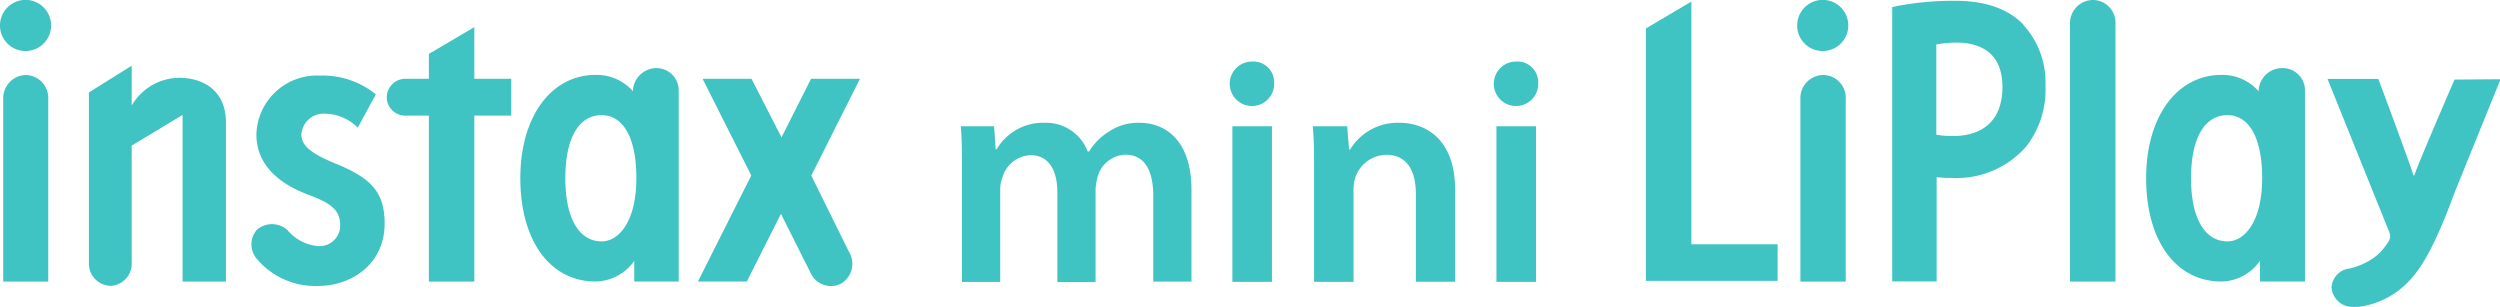 <svg xmlns="http://www.w3.org/2000/svg" viewBox="0 0 224.95 27.61"><g id="レイヤー_2" data-name="レイヤー 2"><g id="レイヤー_5" data-name="レイヤー 5"><path d="M16.08,7A5,5,0,0,0,11.85,9.5V5.91L8,8.32v15.3a2,2,0,0,0,2,2.1,2,2,0,0,0,1.85-2.1V13.1l4.58-2.76v15h3.9V11C20.33,8.33,18.51,7,16.08,7" style="fill:#40c3c3"/><path d="M2.29,6.75a2.09,2.09,0,0,0-2,2.17V25.34H4.34V8.92a2.06,2.06,0,0,0-2-2.17" style="fill:#40c3c3"/><path d="M2.29,4.59A2.3,2.3,0,1,0,0,2.29a2.29,2.29,0,0,0,2.29,2.3" style="fill:#40c3c3"/><path d="M30.26,14.75c-2.44-1-3.14-1.7-3.14-2.68a2,2,0,0,1,2.07-1.84,4.24,4.24,0,0,1,3,1.26l1.63-3A7.61,7.61,0,0,0,28.76,6.8a5.45,5.45,0,0,0-5.69,5.3c0,2.65,1.91,4.4,4.72,5.44,2.22.83,2.82,1.47,2.82,2.8a1.85,1.85,0,0,1-2,1.8,4,4,0,0,1-2.72-1.41,2.07,2.07,0,0,0-2.78-.05,2,2,0,0,0,.05,2.67,6.86,6.86,0,0,0,5.45,2.38c3.06,0,6-2,6-5.61,0-3-1.41-4.14-4.33-5.37" style="fill:#40c3c3"/><path d="M42.68,7.09V2.44L38.59,4.85V7.09H36.54A1.68,1.68,0,0,0,34.8,8.77a1.66,1.66,0,0,0,1.74,1.63h2.05V25.34h4.09V10.4H46V7.09Z" style="fill:#40c3c3"/><path d="M59,6.13a2.13,2.13,0,0,0-2.05,2.08A4.32,4.32,0,0,0,53.6,6.74c-4,0-6.78,3.74-6.78,9.3s2.63,9.29,6.78,9.29a4.33,4.33,0,0,0,3.47-1.86v1.86h4V8.21A2,2,0,0,0,59,6.13M54.14,21.72c-2,0-3.27-2-3.27-5.68s1.25-5.68,3.27-5.68c1.8,0,3.12,1.79,3.12,5.68s-1.58,5.68-3.12,5.68" style="fill:#40c3c3"/><path d="M73,15.8l4.38-8.71h-4.4l-2.66,5.27L67.62,7.09h-4.4l4.38,8.7-4.8,9.54h4.4l3.07-6.09L73,24.68a2,2,0,0,0,2.71.82,2.07,2.07,0,0,0,.67-2.86Z" style="fill:#40c3c3"/><path d="M164,6.75a2.08,2.08,0,0,0-2,2.17V25.34h4.08V8.92A2.05,2.05,0,0,0,164,6.75" style="fill:#40c3c3"/><path d="M164,4.59a2.3,2.3,0,1,0-2.29-2.3A2.29,2.29,0,0,0,164,4.59" style="fill:#40c3c3"/><path d="M205.28,6.13a2.12,2.12,0,0,0-2.05,2.08,4.32,4.32,0,0,0-3.34-1.47c-4,0-6.78,3.74-6.78,9.3s2.63,9.29,6.78,9.29a4.3,4.3,0,0,0,3.46-1.86v1.86h4.05V8.21a2,2,0,0,0-2.12-2.08m-4.85,15.59c-2,0-3.28-2-3.28-5.68s1.26-5.68,3.28-5.68c1.8,0,3.12,1.79,3.12,5.68s-1.58,5.68-3.12,5.68" style="fill:#40c3c3"/><path d="M188.26,0a2.09,2.09,0,0,0-2,2.17V25.34h4.09V2.2A2.05,2.05,0,0,0,188.26,0" style="fill:#40c3c3"/><path d="M220.86,7.16s-3.44,7.93-3.62,8.63h-.08C217,15.11,214,7.1,214,7.1h-4.57l5.45,13.52a1.56,1.56,0,0,1,.19.66,1,1,0,0,1-.24.58,4.65,4.65,0,0,1-1.7,1.63,6.54,6.54,0,0,1-1.71.67,1.82,1.82,0,0,0-1.63,1.71,1.89,1.89,0,0,0,2,1.74,2.73,2.73,0,0,0,.41,0h0a7.47,7.47,0,0,0,4-1.78c1.5-1.3,2.77-3.36,4.67-8.52L225,7.13Z" style="fill:#40c3c3"/><polygon points="152.19 21.98 152.19 0.14 148.1 2.56 148.1 25.27 159.95 25.27 159.95 21.98 152.19 21.98" style="fill:#40c3c3"/><path d="M182.08,2.23C180.71.8,178.64.07,175.93.07a27.29,27.29,0,0,0-5.16.46l-.51.11V25.32h4V15.94a10.48,10.48,0,0,0,1.37.07,8.32,8.32,0,0,0,6.69-2.83,8.34,8.34,0,0,0,1.73-5.51,7.61,7.61,0,0,0-2-5.44m-6.39,10a7.15,7.15,0,0,1-1.43-.11V4A10.09,10.09,0,0,1,176,3.83c1.91,0,4.18.69,4.18,4,0,2.84-1.59,4.41-4.48,4.41" style="fill:#40c3c3"/><path d="M114.65,7.46a2,2,0,1,1-2-1.92,1.87,1.87,0,0,1,2,1.92m-3.76,3.9h3.56v14h-3.56Z" style="fill:#40c3c3"/><path d="M118.24,15.52c0-1.6,0-2.95-.12-4.16h3.1l.17,2.1h.09a5,5,0,0,1,4.45-2.41c2.44,0,5,1.57,5,6v8.3h-3.53v-7.9c0-2-.74-3.52-2.67-3.52A3,3,0,0,0,121.94,16a3.77,3.77,0,0,0-.15,1.15v8.21h-3.55Z" style="fill:#40c3c3"/><path d="M138.41,7.46a2,2,0,1,1-2-1.92,1.87,1.87,0,0,1,2,1.92m-3.76,3.9h3.56v14h-3.56Z" style="fill:#40c3c3"/><path d="M86.56,15.52c0-1.6,0-2.95-.11-4.16h3l.14,2.07h.09A4.83,4.83,0,0,1,94,11.05a4,4,0,0,1,3.87,2.58H98a5.33,5.33,0,0,1,1.72-1.75,4.73,4.73,0,0,1,2.82-.83c2.32,0,4.67,1.57,4.67,6.05v8.24h-3.44V17.62c0-2.32-.81-3.7-2.5-3.7a2.69,2.69,0,0,0-2.47,1.86A5.5,5.5,0,0,0,98.58,17v8.38H95.14v-8.1c0-1.94-.77-3.32-2.41-3.32a2.76,2.76,0,0,0-2.53,2,3,3,0,0,0-.2,1.14v8.27H86.56Z" style="fill:#40c3c3"/></g></g></svg>